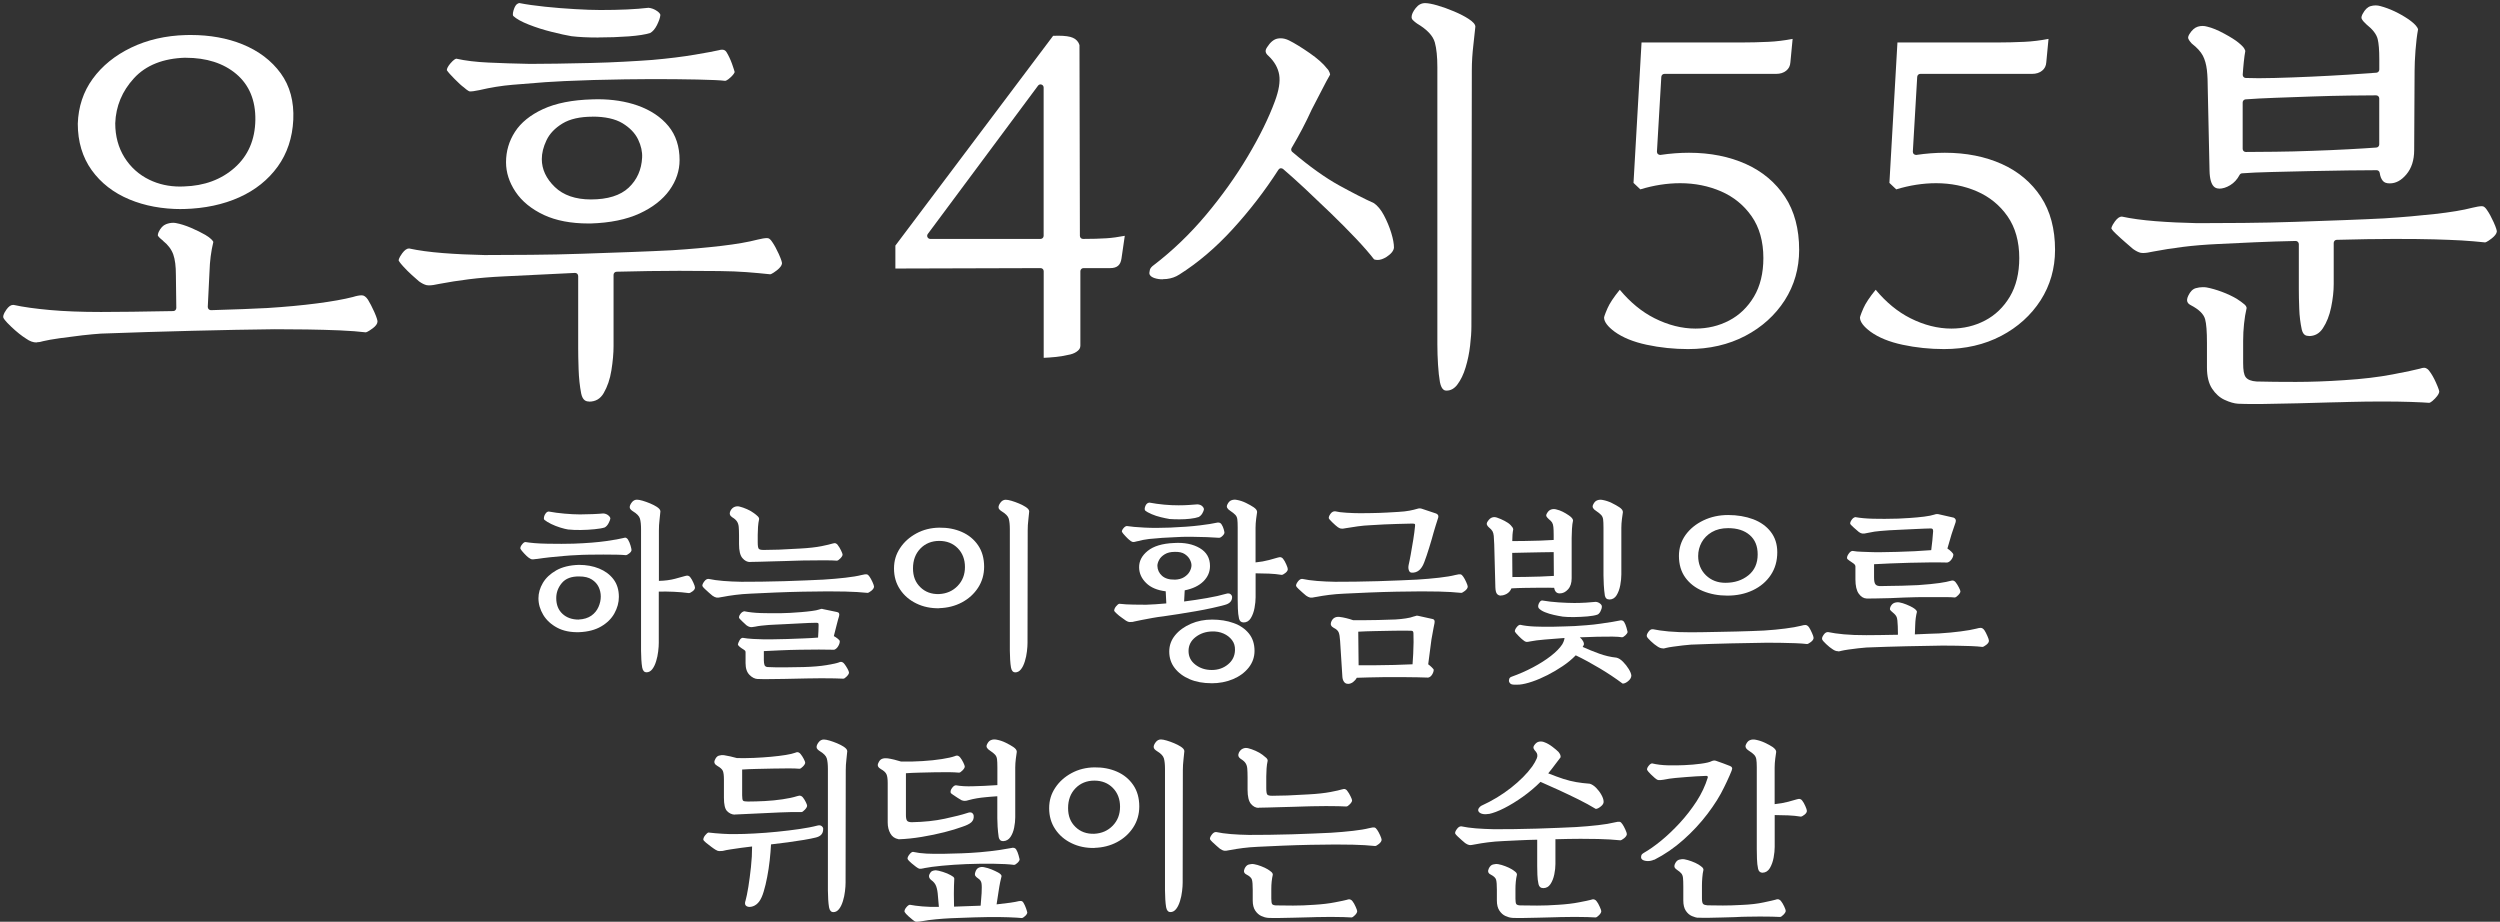 <?xml version="1.0" encoding="UTF-8"?><svg id="_レイヤー_2" xmlns="http://www.w3.org/2000/svg" viewBox="0 0 417.17 153.81"><rect x="0" y="0" width="417.17" height="153.81" fill="#333333" stroke="none"/><g id="design"><path d="m6.11,57.15c-.58,0-1.15-.21-1.74-.63-.77-.48-1.59-1.14-2.46-1.96-1.19-1.12-1.33-1.49-1.35-1.55-.05-.15-.08-.52.51-1.35.37-.52.74-.78,1.11-.78.04,0,.09,0,.14.01,1.54.34,3.56.62,5.98.84,2.42.22,5.29.33,8.55.33,1.32,0,3.06-.01,5.23-.04,2.17-.02,4.44-.06,6.83-.11.29,0,.51-.24.51-.53l-.07-5.48c0-1.48-.14-2.59-.43-3.42-.3-.84-.86-1.6-1.66-2.24l-.1-.11c-.53-.42-.72-.65-.8-.77,0,0-.09-.15.11-.64.32-.67.74-1.12,1.24-1.31.39-.15.78-.23,1.17-.23.16,0,.31.01.46.04.77.14,1.62.41,2.54.8.93.4,1.73.8,2.39,1.18.95.57,1.24.97,1.33,1.17-.38,1.55-.59,3.21-.64,4.94l-.29,5.9c0,.14.05.29.15.39.1.1.23.16.37.16h.01c1.95-.05,3.75-.11,5.41-.18,1.66-.07,3-.13,4.02-.18,3.02-.19,5.8-.45,8.25-.77,2.47-.32,4.49-.68,6.01-1.07.6-.19,1.09-.28,1.48-.28.36,0,.7.24,1.03.73.31.5.67,1.19,1.05,2.03.49,1.1.54,1.49.54,1.61,0,.36-.27.75-.81,1.15-.87.65-1.14.66-1.15.66-1.11-.14-2.6-.25-4.36-.33-1.72-.07-3.55-.12-5.45-.15-1.88-.02-3.67-.04-5.37-.04-4.12.05-8.74.13-13.74.26-4.93.12-10.07.28-15.26.47-.81.05-1.86.15-3.14.29-1.3.15-2.54.31-3.74.48-1.23.18-2.12.33-2.72.48-.46.14-.83.2-1.11.2Zm24.17-22.26c-3.2,0-6.12-.54-8.68-1.61-2.65-1.1-4.77-2.75-6.31-4.9-1.53-2.14-2.31-4.74-2.31-7.73.09-2.83.93-5.36,2.49-7.5,1.57-2.16,3.73-3.91,6.41-5.2,2.69-1.3,5.76-2.01,9.13-2.1.28,0,.55-.01.82-.01,3.18,0,6.07.52,8.6,1.54,2.72,1.1,4.88,2.74,6.42,4.86,1.53,2.11,2.23,4.71,2.09,7.74-.14,3-1.02,5.63-2.6,7.82-1.59,2.2-3.75,3.93-6.4,5.12-2.68,1.21-5.79,1.87-9.25,1.96h-.41Zm.7-25.26c-3.73.1-6.63,1.25-8.62,3.42-1.98,2.15-3.03,4.68-3.13,7.52,0,2.15.52,4.06,1.54,5.7,1.02,1.63,2.42,2.89,4.16,3.73,1.54.75,3.26,1.13,5.12,1.13.23,0,.45,0,.68-.02,3.36-.1,6.2-1.15,8.42-3.12,2.25-1.99,3.41-4.67,3.46-7.97.05-3.26-1.02-5.84-3.18-7.67-2.13-1.8-4.97-2.71-8.44-2.71,0,0,0,0-.01,0Z" fill="#fff"/><path d="m98.3,67c-.48,0-1.07-.15-1.32-1.34-.24-1.23-.38-2.59-.43-4.04-.05-1.48-.07-2.65-.07-3.52v-12.04c0-.14-.06-.28-.16-.38-.1-.09-.23-.14-.36-.14,0,0-11.92.58-11.92.58-2.1.1-4.06.26-5.81.48-1.75.22-3.41.48-4.92.77-.74.17-1.31.25-1.73.25-.15,0-.27-.01-.36-.03-.39-.08-.83-.3-1.3-.64-.26-.22-.67-.58-1.2-1.06-.52-.47-1.01-.96-1.46-1.46-.57-.63-.71-.89-.74-.98h0s-.03-.33.59-1.18c.4-.54.78-.81,1.15-.81,1.57.34,3.47.6,5.65.77,2.16.17,4.49.28,6.93.33h.03c2.34,0,4.91-.01,7.72-.04,2.82-.02,5.71-.08,8.59-.18,2.9-.1,5.65-.19,8.25-.29,2.61-.1,4.83-.19,6.69-.29,3-.19,5.78-.44,8.25-.73,2.48-.29,4.5-.64,6.02-1.04.7-.17,1.23-.26,1.58-.26.08,0,.14,0,.2.02.21.04.47.28.72.68.33.48.69,1.13,1.06,1.95.48,1.06.54,1.45.54,1.57-.03.34-.32.74-.86,1.16-.83.64-1.09.66-1.1.66-1.31-.14-2.64-.26-3.94-.36-1.29-.1-2.83-.16-4.56-.18-1.73-.02-3.96-.04-6.69-.04-1.66,0-3.35.01-5.08.04-1.73.02-3.52.06-5.37.11-.28,0-.51.24-.51.52v11.9c0,1.18-.12,2.54-.36,4.04-.23,1.46-.67,2.74-1.29,3.8-.56.96-1.36,1.42-2.44,1.42Zm-.14-29.71c-2.89,0-5.37-.48-7.38-1.41-2.09-.98-3.69-2.28-4.75-3.87-1.06-1.58-1.59-3.24-1.59-4.93,0-1.84.5-3.55,1.49-5.08.99-1.54,2.56-2.81,4.67-3.79,2.14-.99,4.91-1.54,8.23-1.63.31-.01.61-.02.9-.02,2.44,0,4.67.35,6.65,1.04,2.18.77,3.92,1.93,5.17,3.45,1.23,1.5,1.85,3.41,1.85,5.66,0,1.78-.57,3.47-1.69,5.03-1.13,1.57-2.81,2.88-4.98,3.88-2.19,1.01-4.93,1.57-8.16,1.67h-.41Zm.72-17.82c-2.08,0-3.77.38-5.01,1.13-1.25.76-2.16,1.7-2.68,2.81-.52,1.09-.78,2.15-.78,3.14,0,1.7.73,3.26,2.17,4.65,1.43,1.38,3.46,2.08,6.02,2.08,2.8,0,4.92-.66,6.31-1.97s2.14-3,2.24-5.02c.05-.96-.17-1.98-.67-3.02-.51-1.06-1.39-1.97-2.61-2.71-1.22-.73-2.9-1.1-4.98-1.1Zm-20.37-4.22c-.05,0-.09,0-.13,0-.05,0-.32-.08-.98-.67-.37-.26-.87-.72-1.55-1.41-.62-.62-1.06-1.11-1.29-1.46,0-.26.2-.66.59-1.12.56-.66.88-.78.99-.8,1.52.34,3.33.56,5.38.65,2.07.1,4.4.17,6.91.22h.01c1.23,0,2.72-.01,4.49-.04,1.78-.02,3.65-.06,5.63-.11,1.98-.05,3.89-.12,5.67-.22,1.8-.1,3.34-.19,4.61-.29,2.73-.24,5.13-.54,7.13-.88,1.98-.34,3.32-.58,3.97-.74.22-.07.4-.09.56-.09.32,0,.54.12.72.39.36.58.67,1.25.93,1.97.28.8.4,1.18.44,1.36-.02.1-.12.37-.64.86-.62.59-.9.62-.96.62-.74-.1-2.28-.17-4.66-.22-2.35-.05-4.91-.07-7.6-.07-1.22,0-2.69.01-4.42.04-1.73.03-3.49.06-5.26.11-1.78.05-3.39.11-4.83.18-1.44.07-2.5.13-3.19.18-1.9.15-3.74.29-5.52.44-1.79.15-3.65.45-5.52.89-.86.18-1.29.22-1.49.22Zm21.32-8.99c-1.73,0-3.23-.07-4.47-.22-.83-.14-1.95-.38-3.29-.72-1.33-.33-2.63-.74-3.84-1.22-1.18-.46-2.04-.94-2.58-1.43-.16-.23-.02-.8.14-1.23.27-.73.62-.89.87-.93,1.21.24,2.65.44,4.28.61,1.65.17,3.33.31,4.99.4,1.64.1,3.08.15,4.26.15,3.22,0,5.92-.12,8.02-.37.49.04,1,.23,1.46.56.21.15.55.44.52.68-.04.43-.24.99-.57,1.66-.32.63-.7,1.07-1.13,1.31-.75.24-1.98.44-3.58.56-1.63.12-3.34.18-5.07.18Z" fill="#fff"/><path d="m174.16,45.26c0-.14-.05-.27-.15-.37-.1-.1-.23-.15-.37-.15,0,0-24.23.07-24.23.07v-3.83l26.32-35c.3-.01.58-.02.85-.02,1.13,0,1.96.12,2.46.35.57.26.92.66,1.09,1.21l.07,31.83c0,.29.23.52.52.52,1.51,0,2.84-.04,3.94-.11.92-.06,1.93-.2,3.03-.41l-.55,3.79c-.16,1.11-.74,1.6-1.89,1.6h-4.45c-.29,0-.52.23-.52.52v12.41c0,.34-.13.61-.41.85-.33.29-.74.49-1.24.62-.75.19-1.6.33-2.52.43-.71.07-1.36.12-1.95.14v-14.44Zm-.52-31.18c-.16,0-.32.08-.42.21l-18.4,24.75c-.12.16-.14.37-.05.54.09.18.27.29.46.29h18.4c.29,0,.52-.23.52-.52V14.6c0-.22-.14-.42-.36-.49-.05-.02-.11-.03-.16-.03Z" fill="#fff"/><path d="m241.38,65.18c-.22,0-.82,0-1.1-1.41-.14-.79-.25-1.78-.32-2.92-.07-1.15-.11-2.29-.11-3.4V11.24c0-1.74-.14-3.14-.42-4.15-.31-1.12-1.28-2.15-2.97-3.16-.24-.16-.48-.36-.7-.58-.15-.15-.21-.31-.21-.51,0-.41.23-.92.69-1.5.44-.55.95-.82,1.56-.82.48,0,1.17.13,2.04.38.9.26,1.84.6,2.79,1,.94.4,1.75.81,2.41,1.24.75.48,1.15.93,1.15,1.31-.05.59-.16,1.62-.33,3.04-.17,1.45-.26,2.86-.26,4.19l-.07,42.78c0,.91-.07,1.99-.22,3.23-.14,1.23-.39,2.46-.75,3.63-.34,1.15-.81,2.11-1.38,2.86-.51.67-1.1,1-1.81,1Zm-47.37-18.57c-.49,0-.94-.07-1.34-.2-.73-.24-.84-.6-.87-.72-.01-.07-.02-.29.08-.67.07-.26.29-.53.67-.8,3.09-2.36,6.01-5.16,8.68-8.34,2.66-3.17,5.01-6.46,6.98-9.78,1.98-3.32,3.5-6.42,4.53-9.21.67-1.81.9-3.24.72-4.39-.19-1.16-.79-2.23-1.8-3.18-.55-.47-.6-.89-.22-1.44.52-.82,1.08-1.29,1.69-1.43.19-.04.38-.06.58-.06.45,0,.91.12,1.38.35.95.47,2.11,1.19,3.44,2.11,1.31.91,2.28,1.77,2.88,2.55.24.24.37.46.47.74.08.23.07.32.07.32-.39.67-.86,1.54-1.39,2.59-.53,1.05-1.09,2.13-1.68,3.24-.49,1.08-1.02,2.16-1.57,3.21-.56,1.07-1.16,2.14-1.78,3.19-.13.22-.08.5.11.66,2.88,2.44,5.53,4.33,7.86,5.61,2.32,1.27,4.25,2.26,5.77,2.94.58.4,1.16,1.08,1.65,2,.51.96.93,1.96,1.24,2.97.3.99.45,1.81.45,2.44-.04.52-.46,1.06-1.26,1.57-.52.33-1.01.5-1.47.5-.2,0-.4-.03-.59-.1-.77-1-1.8-2.18-3.05-3.5-1.3-1.37-2.71-2.79-4.18-4.21-1.49-1.44-2.92-2.8-4.31-4.1-1.39-1.29-2.61-2.39-3.63-3.26-.1-.08-.22-.13-.34-.13-.03,0-.05,0-.08,0-.15.02-.28.11-.36.23-2.26,3.52-4.84,6.86-7.65,9.93-2.8,3.07-5.8,5.62-8.91,7.58-.62.4-1.31.64-2.08.73-.24.03-.48.04-.7.04Z" fill="#fff"/><path d="m281.68,58.25c-2.34,0-4.66-.24-6.9-.72-2.2-.47-4-1.2-5.35-2.18-1.15-.85-1.76-1.66-1.76-2.35,0-.05.04-.34.58-1.58.35-.8,1.03-1.83,2.04-3.07,1.74,2.09,3.68,3.69,5.79,4.75,2.28,1.15,4.58,1.73,6.84,1.73,2.02,0,3.91-.45,5.61-1.34,1.71-.89,3.1-2.23,4.15-3.99,1.04-1.75,1.57-3.92,1.57-6.43,0-2.77-.66-5.12-1.96-6.98-1.29-1.85-3.01-3.25-5.11-4.16-2.08-.9-4.37-1.36-6.81-1.36-2.19,0-4.42.35-6.65,1.03l-1.14-1.08,1.34-23.43h16.52c1.57,0,3.13-.04,4.66-.11,1.33-.06,2.68-.23,4.03-.49l-.37,3.9c-.04.6-.26,1.05-.69,1.4-.44.36-1,.54-1.71.54h-18.62c-.28,0-.5.21-.52.49l-.73,12.48c0,.16.05.31.17.41.1.09.22.14.35.14.03,0,.05,0,.08,0,1.62-.24,3.22-.36,4.74-.36,3.56,0,6.76.64,9.53,1.89,2.74,1.24,4.93,3.08,6.5,5.47,1.57,2.38,2.36,5.36,2.36,8.84,0,3.09-.81,5.92-2.4,8.41-1.6,2.49-3.82,4.5-6.59,5.95-2.78,1.46-5.99,2.2-9.54,2.2Z" fill="#fff"/><path d="m324.38,58.25c-2.34,0-4.66-.24-6.9-.72-2.2-.47-4-1.2-5.35-2.18-1.15-.85-1.76-1.66-1.76-2.35,0-.05.04-.34.58-1.58.35-.8,1.03-1.83,2.04-3.07,1.74,2.09,3.68,3.69,5.79,4.75,2.28,1.15,4.58,1.73,6.84,1.73,2.02,0,3.91-.45,5.61-1.34,1.71-.89,3.1-2.23,4.15-3.99,1.04-1.75,1.57-3.92,1.57-6.43,0-2.77-.66-5.12-1.96-6.98-1.29-1.85-3.01-3.25-5.11-4.16-2.08-.9-4.37-1.36-6.81-1.36-2.19,0-4.42.35-6.65,1.03l-1.14-1.08,1.34-23.43h16.52c1.57,0,3.13-.04,4.66-.11,1.33-.06,2.68-.23,4.03-.49l-.37,3.9c-.04.6-.26,1.05-.69,1.4-.44.36-1,.54-1.71.54h-18.62c-.28,0-.5.21-.52.49l-.73,12.48c0,.16.05.31.17.41.1.09.22.14.35.14.03,0,.05,0,.08,0,1.62-.24,3.22-.36,4.74-.36,3.56,0,6.76.64,9.53,1.89,2.74,1.24,4.93,3.08,6.5,5.47,1.57,2.38,2.36,5.36,2.36,8.84,0,3.09-.81,5.92-2.4,8.41-1.6,2.49-3.82,4.5-6.59,5.95-2.78,1.46-5.99,2.2-9.54,2.2Z" fill="#fff"/><path d="m376.07,67.42c-1.03,0-1.9-.02-2.61-.05-.65-.04-1.41-.26-2.25-.65-.81-.37-1.51-1-2.08-1.86-.57-.86-.86-2.05-.86-3.54v-4.09c0-1.91-.1-3.21-.31-3.97-.24-.86-1.02-1.62-2.38-2.33-.49-.26-.88-.63-.43-1.58.33-.7.74-1.11,1.25-1.26.39-.11.79-.17,1.18-.17.2,0,.4.01.6.04.77.14,1.65.39,2.59.74.94.35,1.77.75,2.47,1.16.5.32.94.64,1.28.93.23.2.35.4.37.61-.19.83-.34,1.71-.43,2.63-.1.93-.15,1.88-.15,2.83v3.72c0,1.23.13,1.96.43,2.36.32.42.91.66,1.81.72,1.87.05,4.07.07,6.57.07s5.21-.1,8.03-.29c3.07-.19,5.79-.52,8.09-.96,2.33-.45,3.82-.76,4.56-.96.29-.1.51-.15.69-.15.11,0,.21.02.29.05.25.11.44.26.58.47.39.49.76,1.14,1.13,1.97.51,1.14.54,1.42.54,1.47,0,.17-.09.54-.7,1.17-.67.7-.95.72-.98.72-.6-.05-1.63-.1-3.05-.15-1.41-.05-3.03-.07-4.8-.07s-3.61.02-5.45.07h0c-.38,0-.86.01-1.42.04-.55.02-1.14.04-1.77.04-1.62.05-3.42.1-5.42.15-1.99.05-3.89.08-5.69.11-.6,0-1.15.01-1.67.01Zm9.19-11.36c-.45,0-.94-.13-1.17-1.07-.23-1.07-.38-2.24-.42-3.47-.05-1.26-.07-2.35-.07-3.27v-7.52c0-.14-.06-.27-.16-.37-.1-.1-.23-.15-.36-.15h-.01c-2.32.05-4.62.12-6.84.22-2.22.1-4.27.19-6.17.29-2.1.1-4.06.26-5.8.48-1.76.22-3.42.48-4.92.77-.74.17-1.32.25-1.73.25-.15,0-.27-.01-.37-.03-.39-.08-.82-.3-1.3-.64-.26-.22-.69-.58-1.24-1.07-.56-.48-1.08-.96-1.59-1.44-.64-.6-.76-.85-.79-.91h0s-.03-.33.59-1.18c.4-.54.78-.81,1.15-.81,1.57.34,3.47.6,5.65.77,2.17.17,4.5.28,6.93.33h.03c2.34,0,4.91-.01,7.72-.04,2.83-.02,5.72-.09,8.59-.18,2.9-.1,5.63-.19,8.21-.29,2.58-.1,4.8-.19,6.65-.29,3-.19,5.85-.44,8.46-.73,2.62-.29,4.72-.64,6.24-1.04.7-.17,1.23-.26,1.58-.26.08,0,.14,0,.2.02.21.04.47.28.72.68.33.47.68,1.12,1.06,1.95.48,1.06.54,1.45.54,1.57-.03.34-.32.74-.86,1.16-.83.65-1.09.66-1.1.66-1.3-.14-2.65-.25-3.95-.33-1.29-.07-2.81-.13-4.54-.18-1.76-.05-4.01-.07-6.69-.07-1.41,0-2.94.01-4.57.04-1.63.02-3.3.06-5.01.11-.28,0-.5.24-.5.52v6.86c0,1.18-.14,2.48-.43,3.88-.28,1.36-.74,2.54-1.38,3.5-.58.88-1.35,1.3-2.34,1.3Zm-14.96-24.6c-.38,0-1.54,0-1.6-2.99l-.29-13.36c0-1.41-.05-2.57-.15-3.44-.11-.91-.33-1.71-.67-2.37-.36-.68-.97-1.35-1.86-2.04-.24-.25-.45-.53-.57-.81-.1-.22.05-.54.19-.77.41-.66.88-1.07,1.39-1.23.26-.08.53-.12.79-.12s.53.04.8.12c.81.19,1.75.58,2.82,1.16,1.09.59,1.9,1.1,2.4,1.52.6.49.84.79.94.96.14.23.17.37.18.43-.09.49-.18,1.09-.25,1.81-.07.74-.14,1.45-.18,2.13,0,.14.04.28.13.38.09.1.23.17.37.17.64.02,1.36.04,2.16.04s1.69-.01,2.65-.04c1.92-.05,3.97-.12,6.14-.22,2.17-.1,4.22-.21,6.14-.33,1.92-.12,3.5-.23,4.72-.33.27-.02.48-.25.48-.52v-1.75c0-1.51-.09-2.6-.27-3.34-.2-.81-.82-1.61-1.9-2.47-.37-.33-.63-.64-.77-.92-.11-.22.03-.58.17-.83.38-.71.81-1.13,1.33-1.28.28-.08.56-.12.83-.12s.54.04.81.12c1.56.42,3.13,1.16,4.68,2.2,1.27.9,1.54,1.44,1.59,1.67-.19,1.02-.33,2.2-.43,3.52-.1,1.35-.15,2.5-.15,3.43l-.07,13.21c0,1.67-.44,3.03-1.3,4.05-.85,1.01-1.76,1.5-2.78,1.5-.53,0-.9-.13-1.14-.41-.27-.31-.45-.76-.53-1.34-.04-.26-.26-.45-.51-.45-1.22,0-2.81.01-4.79.04-1.97.02-4.08.06-6.32.11-2.24.05-4.37.1-6.39.15-2.03.05-3.69.12-4.96.22-.18.01-.34.12-.42.28-.39.74-.92,1.31-1.56,1.7-.64.39-1.27.58-1.85.58Zm26.21-15.55c-1.12,0-2.63.01-4.53.04-1.9.03-3.94.07-6.11.15-2.17.07-4.23.15-6.21.22-1.96.07-3.62.16-4.95.26-.27.02-.48.25-.48.52v7.74c0,.29.23.52.52.52,1.32,0,2.96-.01,4.93-.04,1.96-.02,4.03-.07,6.14-.15,2.12-.07,4.13-.16,6.03-.26,1.9-.1,3.48-.2,4.69-.29.27-.02.48-.25.48-.52v-7.67c0-.29-.23-.52-.52-.52Z" fill="#fff"/><path d="m89.53,93.27c-.41.06-.67.09-.8.06-.13-.02-.32-.13-.58-.32-.15-.11-.38-.33-.69-.66-.31-.33-.52-.59-.62-.78-.04-.19.04-.43.26-.7.21-.28.4-.42.58-.42.34.06.84.12,1.49.18.65.05,1.38.09,2.18.1.8.01,1.58.02,2.35.02s1.44-.01,2.02-.03c2.22-.08,4.03-.23,5.42-.43,1.4-.2,2.34-.37,2.83-.5.23-.08.41-.1.53-.03.12.06.22.16.3.29.17.28.31.61.42.99.11.38.16.63.16.74,0,.17-.12.36-.37.56-.25.2-.44.3-.59.3-.34-.04-.85-.07-1.52-.08-.67-.01-1.41-.02-2.22-.02s-1.62,0-2.43.02c-.81.01-1.53.04-2.14.08-.55.02-1.22.06-1.98.13s-1.55.14-2.34.22c-.79.09-1.54.18-2.24.29Zm7.1,12.22c-1.43.04-2.65-.21-3.66-.75-1.01-.54-1.79-1.26-2.32-2.14-.53-.89-.8-1.81-.8-2.77,0-.87.25-1.73.74-2.56.49-.83,1.24-1.53,2.24-2.1,1-.56,2.26-.87,3.78-.91,1.24,0,2.36.2,3.36.61,1,.41,1.8,1,2.4,1.79.6.79.9,1.77.9,2.94,0,.94-.25,1.85-.74,2.74s-1.23,1.62-2.21,2.19c-.98.58-2.21.9-3.68.96Zm-1.76-17.12c-.4-.06-.87-.18-1.39-.34-.52-.16-1.02-.36-1.5-.59-.48-.23-.86-.47-1.14-.7-.09-.11-.11-.27-.06-.48.04-.21.14-.42.29-.61.15-.19.32-.29.51-.29.81.15,1.68.27,2.62.35.94.08,1.8.13,2.59.13.68,0,1.4-.02,2.14-.05s1.32-.07,1.73-.11c.34.02.62.13.85.32s.34.37.34.54c-.02.17-.12.42-.29.75-.17.33-.38.57-.64.72-.38.13-.95.23-1.7.3-.75.08-1.52.12-2.32.13-.8.01-1.48-.02-2.03-.08Zm1.7,15.01c.85-.04,1.55-.26,2.1-.64.54-.38.94-.87,1.2-1.46.26-.59.38-1.17.38-1.74s-.12-1.08-.35-1.58c-.24-.5-.61-.92-1.14-1.26-.52-.34-1.22-.51-2.1-.51-1.3-.02-2.27.34-2.9,1.09-.63.75-.94,1.59-.94,2.53,0,1.11.35,1.98,1.04,2.62s1.59.96,2.71.96Zm11.29,8.8c-.36,0-.6-.27-.7-.8-.06-.36-.11-.8-.14-1.31-.03-.51-.05-1.01-.05-1.5v-20.26c0-.75-.06-1.33-.18-1.76-.12-.43-.52-.84-1.2-1.25-.13-.08-.25-.18-.35-.29-.11-.11-.16-.23-.16-.38,0-.23.12-.5.35-.8.23-.3.52-.45.86-.45.23,0,.55.06.96.18.4.12.82.27,1.25.45.43.18.79.37,1.09.56.4.26.61.51.61.77-.02.28-.07.73-.14,1.36-.08.63-.11,1.23-.11,1.81v8.42c1-.02,1.9-.14,2.69-.35.79-.21,1.33-.36,1.63-.45.23-.08.43-.1.58-.05.15.05.27.14.35.27.17.21.34.51.51.9.17.38.26.65.26.8,0,.21-.13.42-.4.62-.27.2-.47.3-.62.3-.79-.11-1.63-.18-2.51-.22-.89-.04-1.72-.05-2.51-.03v8.54c0,.41-.03.89-.1,1.44-.06.56-.18,1.1-.34,1.63-.16.53-.37.98-.64,1.33-.27.35-.59.53-.98.53Z" fill="#fff"/><path d="m120.54,99.61c-.47.11-.8.14-1.01.1-.2-.04-.42-.15-.66-.32-.13-.11-.31-.27-.56-.48-.25-.21-.48-.43-.7-.64-.22-.21-.36-.37-.4-.48-.04-.17.05-.42.29-.74.23-.32.48-.47.74-.45.68.15,1.5.26,2.45.34.95.08,1.96.12,3.02.14,1.02,0,2.15,0,3.39-.02,1.24-.01,2.49-.04,3.76-.08,1.27-.04,2.47-.08,3.6-.13,1.13-.04,2.1-.08,2.91-.13,1.32-.08,2.55-.19,3.7-.32s2.04-.28,2.7-.45c.43-.11.72-.14.88-.11.16.03.31.17.46.4.15.21.31.51.48.88.17.37.26.64.26.78-.02.24-.18.46-.46.69-.29.22-.5.34-.62.34-.6-.06-1.18-.11-1.74-.14-.57-.03-1.23-.06-1.98-.08-.76-.02-1.73-.03-2.93-.03s-2.59.02-4.13.05c-1.54.03-3.07.08-4.61.14-1.54.06-2.92.13-4.16.19-.92.04-1.76.11-2.53.21-.77.1-1.48.21-2.14.34Zm4.64-5.82c-.49,0-.92-.22-1.3-.67s-.56-1.23-.56-2.34v-1.38c0-.62-.02-1.11-.05-1.47-.03-.36-.13-.67-.29-.91-.16-.25-.43-.49-.82-.72-.38-.26-.48-.6-.29-1.02.17-.34.4-.57.69-.69.29-.12.58-.13.88-.05.36.09.77.23,1.22.43.45.2.83.42,1.15.66.24.17.44.34.62.51s.26.34.24.51c-.09.36-.14.78-.18,1.26-.03.48-.05.92-.05,1.33v1.25c0,.6.06.96.18,1.09s.39.19.82.19c.81,0,1.65-.02,2.53-.05.87-.03,2.04-.09,3.49-.18,1.52-.08,2.72-.22,3.62-.4.9-.18,1.5-.33,1.82-.43.24-.08.43-.1.58-.03.15.06.27.17.35.32.17.21.34.5.51.85.17.35.26.58.26.69,0,.17-.12.38-.37.64-.25.26-.44.38-.59.38-.41-.04-1.14-.06-2.21-.06s-2.2.01-3.39.03c-.19,0-.56.01-1.1.03s-1.18.04-1.92.06c-.74.02-1.48.04-2.24.06-.76.02-1.46.04-2.1.06-.64.02-1.14.03-1.5.03Zm1.28,19.52c-.49-.02-.96-.25-1.39-.69-.44-.44-.66-1.09-.66-1.97v-1.79c0-.11-.02-.19-.05-.24-.03-.05-.11-.12-.24-.21-.28-.17-.51-.33-.69-.48s-.28-.28-.3-.38c.02-.17.11-.39.26-.67.15-.28.33-.43.54-.45.49.09,1.07.15,1.74.19.67.04,1.21.06,1.62.06h1.7c.73,0,1.53-.02,2.42-.05s1.78-.06,2.67-.1c.9-.03,1.71-.08,2.43-.14.02-.34.04-.69.06-1.06.02-.36.03-.71.03-1.06,0-.17-.03-.27-.1-.3s-.16-.05-.29-.05c-.23,0-.64.01-1.23.03-.59.02-1.25.05-2,.1s-1.47.08-2.16.11c-.69.03-1.25.06-1.68.08-.21,0-.51.02-.9.05-.38.03-.77.07-1.17.11-.4.04-.73.1-1.01.16-.43.09-.74.11-.93.06-.19-.04-.38-.14-.58-.29-.19-.17-.43-.39-.72-.67-.29-.28-.45-.46-.5-.54-.04-.19.03-.42.22-.67.19-.26.4-.4.64-.45.83.17,1.77.27,2.8.3s2.16.04,3.38.02c.38,0,.87-.02,1.47-.05s1.22-.07,1.87-.13c.65-.05,1.24-.12,1.78-.19s.93-.15,1.18-.24c.17-.06.29-.1.37-.11s.19,0,.34.05l2.3.48c.34.06.45.31.32.74-.09.26-.21.72-.38,1.38-.17.66-.33,1.29-.48,1.89.23.13.46.28.67.45.21.17.32.31.32.42,0,.26-.09.53-.27.83-.18.3-.4.49-.66.58-.68-.02-1.53-.03-2.54-.03s-2.08.01-3.2.03c-1.12.02-2.21.05-3.26.1-1.05.04-1.97.09-2.74.13v1.5c0,.34.04.61.11.82.07.2.24.31.5.34.81.04,1.77.06,2.88.05,1.11-.01,2.15-.03,3.14-.05,1.51-.04,2.79-.15,3.82-.32,1.03-.17,1.72-.32,2.06-.45.23-.11.43-.12.58-.05s.27.18.35.3c.17.21.34.47.51.78.17.31.26.53.26.66,0,.17-.12.38-.37.64s-.44.38-.59.38c-.3-.02-.78-.04-1.44-.05-.66-.01-1.4-.02-2.21-.02s-1.62.01-2.43.03c-.26,0-.73.01-1.42.03-.69.02-1.48.04-2.37.05s-1.73.02-2.53.03c-.8.01-1.42,0-1.87-.02Z" fill="#fff"/><path d="m156.73,101.5c-1.41.02-2.68-.24-3.82-.8-1.14-.55-2.05-1.33-2.72-2.34-.67-1-1.01-2.17-1.01-3.49s.34-2.39,1.01-3.41,1.58-1.83,2.72-2.45,2.42-.94,3.82-.96c1.39-.02,2.65.22,3.78.72,1.13.5,2.03,1.24,2.7,2.22.67.98,1.01,2.18,1.01,3.58,0,1.3-.34,2.47-1.01,3.5s-1.57,1.85-2.7,2.45c-1.13.6-2.39.92-3.78.96Zm-.03-2.37c1.26-.06,2.29-.52,3.1-1.36s1.22-1.89,1.22-3.15-.4-2.33-1.2-3.14-1.83-1.22-3.09-1.22-2.33.43-3.15,1.28c-.82.85-1.23,1.95-1.23,3.3s.41,2.35,1.23,3.15c.82.8,1.86,1.18,3.12,1.14Zm12.7,13.06c-.36,0-.6-.27-.7-.8-.06-.36-.11-.8-.14-1.31-.03-.51-.05-1.01-.05-1.5v-20.26c0-.75-.06-1.33-.18-1.76-.12-.43-.52-.84-1.2-1.25-.13-.08-.25-.18-.35-.29-.11-.11-.16-.23-.16-.38,0-.23.12-.5.35-.8.23-.3.52-.45.86-.45.24,0,.55.06.96.18s.82.27,1.25.45c.43.18.79.37,1.09.56.41.26.61.51.61.77-.02.28-.07.73-.14,1.36-.08.63-.11,1.23-.11,1.81l-.03,18.75c0,.41-.03.89-.1,1.44-.06.56-.18,1.1-.34,1.63-.16.53-.37.98-.64,1.33-.27.35-.59.53-.98.53Z" fill="#fff"/><path d="m189.09,103.77c-.21.02-.41.03-.58.03s-.37-.07-.61-.22c-.15-.11-.38-.27-.7-.5-.32-.22-.61-.45-.86-.69-.26-.23-.4-.39-.42-.48,0-.23.11-.48.32-.74.21-.26.39-.39.54-.42.75.09,1.55.13,2.4.14.85.01,1.55.02,2.08.02.49-.02,1.02-.05,1.6-.08s1.16-.08,1.76-.14l-.1-2.02c-1.41-.17-2.5-.63-3.26-1.38-.77-.75-1.16-1.61-1.18-2.59-.02-1.07.46-1.99,1.44-2.78.98-.79,2.44-1.23,4.38-1.31,1.73-.11,3.16.18,4.3.85,1.14.67,1.71,1.67,1.71,2.99,0,.98-.37,1.83-1.1,2.56-.74.73-1.78,1.23-3.12,1.5l-.1,1.86c1.32-.17,2.6-.36,3.84-.58,1.24-.21,2.28-.45,3.14-.7.34-.11.6-.08.77.06.17.15.26.31.26.48,0,.66-.41,1.1-1.22,1.31-.53.15-1.23.32-2.08.51s-1.77.37-2.75.54c-.98.17-1.95.33-2.9.48-.95.15-1.8.28-2.54.38-.58.06-1.18.16-1.82.27s-1.24.23-1.81.34c-.56.11-1.03.2-1.39.29Zm.74-13.47c-.41.13-.69.17-.85.13-.16-.04-.36-.17-.59-.38-.15-.13-.36-.33-.62-.61-.27-.28-.45-.51-.56-.7-.02-.17.07-.37.27-.61.2-.23.39-.35.56-.35.66.11,1.64.19,2.93.26s2.72.06,4.3,0c2-.08,3.65-.21,4.94-.37s2.2-.3,2.74-.43c.4-.11.69-.03.86.22.17.26.3.53.38.82.08.29.13.49.13.59,0,.17-.12.36-.35.58s-.43.31-.58.29c-.53-.04-1.21-.08-2.03-.11-.82-.03-1.71-.05-2.66-.06-.95-.01-1.88.02-2.8.08-.56.02-1.2.05-1.94.1s-1.47.11-2.21.19c-.74.09-1.38.21-1.94.38Zm5.25-3.71c-.38-.06-.84-.16-1.38-.29s-1.04-.29-1.52-.5c-.48-.2-.85-.41-1.1-.62-.11-.19-.08-.45.06-.78.15-.33.37-.51.67-.53.79.15,1.61.26,2.45.34.84.08,1.65.11,2.42.11.68,0,1.28-.02,1.79-.06.51-.04.96-.07,1.34-.1.34.02.61.12.8.3.19.18.29.36.29.53-.02.17-.11.39-.26.66-.15.27-.35.47-.61.62-.36.13-.83.22-1.41.29s-1.18.1-1.81.1-1.21-.02-1.74-.06Zm.93,10.14c.64-.02,1.17-.16,1.58-.42s.73-.57.93-.94c.2-.37.3-.72.3-1.04,0-.28-.08-.59-.26-.94-.17-.35-.46-.66-.86-.93-.41-.27-.96-.39-1.66-.37-.68,0-1.24.13-1.68.4-.44.27-.75.58-.94.94s-.29.69-.29.99c.02.66.28,1.22.77,1.66s1.2.66,2.11.64Zm6.14,17.28c-1.37,0-2.58-.22-3.63-.67-1.06-.45-1.89-1.07-2.5-1.86-.61-.79-.91-1.71-.91-2.75s.33-1.94.99-2.74c.66-.8,1.54-1.43,2.62-1.9s2.27-.7,3.55-.7,2.52.19,3.58.58c1.07.38,1.91.96,2.54,1.73.63.77.95,1.74.95,2.91,0,1.04-.33,1.98-.98,2.8s-1.52,1.46-2.61,1.92c-1.09.46-2.29.69-3.62.69Zm.06-2.21c1.04,0,1.95-.31,2.7-.93.76-.62,1.15-1.42,1.17-2.4.02-.64-.14-1.19-.5-1.66s-.82-.83-1.41-1.09c-.59-.26-1.22-.37-1.9-.35-1.07.02-1.99.34-2.77.94-.78.61-1.17,1.38-1.17,2.32s.38,1.7,1.15,2.29,1.67.88,2.72.88Zm5.28-7.94c-.38,0-.63-.21-.74-.64-.11-.49-.17-1.04-.19-1.65-.02-.61-.03-1.11-.03-1.52v-12.03c0-.6-.02-1.05-.06-1.36-.04-.31-.15-.56-.34-.75-.18-.19-.47-.43-.88-.7-.21-.13-.37-.28-.46-.45-.1-.17-.09-.36.02-.58.17-.36.39-.6.67-.7.28-.11.59-.13.93-.06.49.09.99.25,1.5.5.51.25.94.49,1.28.72.38.26.58.52.58.8-.04.28-.1.66-.16,1.15-.06.49-.1.98-.1,1.47v5.79c.83-.08,1.58-.22,2.26-.4.67-.18,1.15-.31,1.42-.4.23-.08.43-.1.58-.05.15.05.27.14.35.27.17.21.34.51.51.9.17.38.26.65.26.8,0,.21-.13.43-.4.64-.27.21-.47.32-.62.32-.66-.11-1.37-.18-2.13-.21-.76-.03-1.5-.05-2.22-.05v4c0,.53-.06,1.13-.18,1.78-.12.65-.33,1.22-.62,1.7-.3.48-.7.72-1.22.72Z" fill="#fff"/><path d="m219.61,99.61c-.47.11-.81.14-1.01.1-.2-.04-.42-.15-.66-.32-.13-.11-.32-.27-.56-.48-.25-.21-.48-.43-.7-.64-.22-.21-.36-.37-.4-.48-.04-.17.05-.42.29-.74s.48-.47.74-.45c.68.15,1.5.26,2.45.34.95.08,1.96.12,3.02.14,1.02,0,2.15,0,3.39-.02s2.49-.04,3.76-.08c1.27-.04,2.47-.08,3.6-.13,1.13-.04,2.1-.08,2.91-.13,1.32-.08,2.55-.19,3.7-.32,1.14-.13,2.04-.28,2.7-.45.43-.11.72-.14.88-.11.16.03.31.17.46.4.15.21.31.51.48.88.17.37.26.64.26.78-.02.24-.18.46-.46.69-.29.22-.5.34-.62.34-.6-.06-1.18-.11-1.74-.14-.57-.03-1.23-.06-1.98-.08-.76-.02-1.73-.03-2.93-.03s-2.59.02-4.13.05c-1.54.03-3.07.08-4.61.14-1.54.06-2.92.13-4.16.19-.92.04-1.76.11-2.53.21-.77.1-1.48.21-2.14.34Zm15.94-4.06c-.21,0-.37-.13-.46-.4-.1-.27-.1-.58-.02-.94.09-.36.2-.93.34-1.7s.28-1.59.42-2.46c.14-.87.24-1.64.3-2.3.02-.17,0-.28-.06-.32-.06-.04-.21-.06-.45-.06-.9.02-1.71.04-2.45.06-.74.02-1.47.05-2.19.08-.73.03-1.55.08-2.46.14-.56.02-1.21.08-1.95.18-.75.1-1.4.2-1.95.3-.41.09-.69.11-.85.08-.16-.03-.34-.11-.53-.24-.26-.19-.56-.46-.91-.8-.35-.34-.55-.56-.59-.67-.04-.19.05-.44.27-.75.22-.31.49-.45.79-.43.43.11,1.05.19,1.87.24s1.59.08,2.32.08,1.3,0,1.78-.02c.48-.01.92-.02,1.33-.03.41-.01.86-.03,1.36-.06.5-.03,1.14-.07,1.9-.11.73-.04,1.34-.11,1.86-.21.51-.1.93-.2,1.25-.3.19-.06.35-.09.48-.08s.28.05.45.11l2.21.74c.15.04.27.13.35.27s.08.35-.03.62c-.11.32-.23.72-.38,1.2s-.26.84-.32,1.07c-.21.79-.46,1.64-.74,2.54-.28.91-.55,1.72-.83,2.45-.45,1.2-1.14,1.77-2.08,1.73Zm-10.62,18.56c-.28,0-.5-.11-.66-.34-.16-.22-.25-.51-.27-.85l-.38-5.98c-.04-.66-.12-1.14-.24-1.42-.12-.29-.39-.54-.82-.75-.43-.23-.58-.54-.45-.93.23-.66.69-.96,1.38-.9.36.04.75.11,1.15.21.4.1.79.21,1.15.34h1.98c.75,0,1.49-.01,2.22-.03.74-.02,1.37-.04,1.9-.06.53-.02.86-.03.99-.03.62-.04,1.19-.1,1.71-.18.52-.07.99-.19,1.39-.34h.03c.17-.06.29-.1.37-.11s.21,0,.4.05l2.3.51c.28.06.37.3.29.7-.04.19-.1.46-.16.8s-.13.69-.19,1.04c-.06.35-.12.65-.16.88l-.54,4.13c.21.15.42.33.62.53.2.2.3.33.3.37,0,.26-.09.53-.27.82-.18.29-.4.45-.66.5-.43-.02-1.02-.04-1.78-.05-.76-.01-1.61-.02-2.54-.03-.94-.01-1.89-.01-2.85,0-.96.01-1.86.03-2.69.05-.83.02-1.51.04-2.05.06-.15.28-.36.52-.62.72-.27.2-.56.3-.88.3Zm1.79-3.1h2.75c1.02,0,2.08-.02,3.17-.05,1.09-.03,2.11-.07,3.07-.11.04-.49.08-1.07.11-1.73.03-.66.05-1.31.06-1.95,0-.64,0-1.13-.02-1.47,0-.19-.04-.31-.11-.37-.08-.05-.18-.08-.3-.08-.88-.02-1.84-.02-2.9,0-1.06.02-2.1.04-3.12.06s-1.95.05-2.78.1l.06,5.6Z" fill="#fff"/><path d="m250.46,99.39c-.28,0-.5-.1-.66-.29-.16-.19-.25-.55-.27-1.09l-.19-7.17c-.02-.64-.05-1.11-.08-1.42-.03-.31-.1-.56-.21-.77-.11-.2-.31-.42-.61-.66-.15-.13-.26-.27-.32-.43-.06-.16-.02-.35.13-.56.23-.36.49-.58.77-.66.28-.08.55-.06.83.05.38.13.79.3,1.22.53.43.22.76.45.99.69.13.13.23.26.32.38.08.13.13.25.13.35-.11.53-.16,1.18-.16,1.95.55,0,1.26,0,2.11-.02.85-.01,1.71-.03,2.58-.06s1.61-.07,2.22-.11v-.8c0-.6-.02-1.05-.05-1.36-.03-.31-.1-.55-.21-.74-.11-.18-.29-.37-.54-.56-.19-.17-.33-.33-.4-.46-.08-.14-.05-.31.08-.53.19-.34.43-.55.72-.64s.57-.08.85,0c.36.08.71.21,1.05.38s.68.37,1.03.61c.47.32.7.61.7.86-.09.34-.14.81-.18,1.41-.03.6-.05,1.1-.05,1.5v6.72c0,.79-.2,1.41-.61,1.86s-.86.67-1.38.67-.82-.31-.93-.93c-.6-.02-1.33-.03-2.21-.02-.88.01-1.75.02-2.62.03-.88.01-1.64.04-2.3.08-.17.41-.43.7-.77.9-.34.19-.67.29-.99.29Zm3.1,14.85h-.13c-.26.02-.57.02-.93,0-.36-.02-.6-.2-.7-.54-.02-.13,0-.27.05-.43.05-.16.18-.27.37-.34,1.26-.45,2.45-.97,3.58-1.57,1.13-.6,2.13-1.23,2.99-1.9.86-.67,1.5-1.32,1.9-1.94.08-.15.17-.31.24-.5.07-.18.12-.37.14-.56-1.2.09-2.3.17-3.31.26-1.01.09-1.78.18-2.29.29-.41.09-.67.12-.8.1s-.31-.13-.54-.32c-.15-.11-.38-.32-.7-.64s-.53-.57-.64-.74c-.04-.19.05-.43.27-.72.22-.29.43-.43.62-.43.66.15,1.47.25,2.43.29.96.04,1.99.05,3.1.03.72-.02,1.36-.04,1.9-.05.54-.01,1.1-.03,1.66-.06.56-.03,1.22-.08,1.97-.14.81-.06,1.6-.15,2.35-.26s1.42-.21,1.98-.3.94-.17,1.14-.21c.36-.11.63-.03.8.22.17.28.3.6.4.96.1.36.15.6.18.7,0,.15-.12.34-.35.56-.23.22-.43.34-.58.34-.34-.06-.87-.1-1.58-.11-.72-.01-1.55,0-2.5.02-.95.02-1.94.05-2.96.1.23.19.42.41.54.64.13.23.17.44.13.61l-.19.35c.9.41,1.81.78,2.75,1.12.94.34,1.9.57,2.88.67.36.08.73.31,1.1.69.37.37.69.78.96,1.22.27.44.41.81.43,1.1-.02.34-.21.65-.56.93s-.66.41-.91.38c-1.17-.88-2.44-1.72-3.79-2.53-1.36-.81-2.69-1.54-4.02-2.18-.62.64-1.34,1.24-2.16,1.79-.82.55-1.67,1.06-2.54,1.5-.88.45-1.72.81-2.54,1.09-.82.28-1.54.45-2.16.51Zm-1.18-17.95c.58,0,1.28,0,2.11-.02s1.68-.03,2.54-.06c.86-.03,1.62-.07,2.26-.11l-.03-3.97c-.55,0-1.25.01-2.1.03-.84.02-1.7.04-2.56.05-.86.01-1.62.03-2.26.05l.03,4.03Zm8.32,6.59c-.41-.06-.88-.15-1.41-.27-.53-.12-1.04-.27-1.5-.46-.47-.19-.81-.42-1.03-.67-.08-.11-.11-.26-.08-.45.03-.19.11-.38.24-.56.13-.18.27-.27.42-.27.88.15,1.8.26,2.77.32.97.06,1.84.1,2.61.1.62,0,1.26-.02,1.94-.06.67-.04,1.21-.08,1.62-.13.26.02.49.11.7.27.21.16.32.33.32.5,0,.26-.08.53-.24.83-.16.3-.34.48-.53.54-.36.13-.91.22-1.63.29-.73.06-1.47.1-2.24.11-.77.01-1.42-.02-1.95-.08Zm7.84-2.85c-.41,0-.65-.21-.74-.64-.09-.55-.14-1.16-.18-1.81-.03-.65-.05-1.17-.05-1.55v-8c0-.6-.02-1.05-.06-1.36-.04-.31-.16-.56-.34-.75-.18-.19-.47-.43-.88-.7-.21-.13-.37-.28-.46-.45-.1-.17-.09-.36.02-.58.17-.36.39-.6.67-.7.28-.11.59-.13.93-.06.49.09.99.25,1.5.5.51.25.94.49,1.28.72.38.26.58.52.58.8-.04.28-.1.66-.16,1.15s-.1.98-.1,1.47v7.78c0,.53-.06,1.13-.18,1.79-.12.66-.33,1.23-.62,1.7-.3.47-.7.7-1.21.7Z" fill="#fff"/><path d="m277.47,108.19c-.3,0-.6-.11-.9-.32-.34-.21-.71-.51-1.1-.88-.4-.37-.61-.63-.66-.78-.06-.19.02-.45.26-.78.23-.33.49-.47.77-.43.68.15,1.55.27,2.61.37,1.06.1,2.3.14,3.73.14.51,0,1.18,0,2-.02s1.72-.03,2.69-.05c.97-.02,1.93-.04,2.88-.06.95-.02,1.83-.05,2.64-.08.81-.03,1.46-.06,1.95-.08,1.32-.08,2.52-.2,3.6-.34,1.08-.14,1.95-.29,2.61-.46.28-.08.51-.13.7-.13.23,0,.45.14.64.42.15.24.31.54.48.93.17.38.26.65.26.8,0,.23-.15.46-.45.69-.3.22-.51.34-.64.34-.51-.06-1.15-.11-1.92-.14-.77-.03-1.56-.05-2.38-.06-.82-.01-1.61-.02-2.35-.02-1.83.02-3.84.06-6.02.11-2.18.05-4.41.12-6.69.21-.34.02-.79.06-1.36.13-.57.06-1.11.13-1.63.21-.52.07-.91.14-1.17.21-.21.06-.39.1-.54.1Zm10.78-8.8c-1.51,0-2.88-.26-4.11-.77-1.23-.51-2.2-1.26-2.91-2.24-.71-.98-1.07-2.19-1.07-3.62,0-1.3.37-2.46,1.1-3.49.74-1.02,1.73-1.83,2.98-2.43s2.63-.9,4.14-.9,2.92.24,4.16.7c1.24.47,2.22,1.17,2.94,2.1.72.93,1.09,2.06,1.09,3.41,0,1.45-.36,2.72-1.09,3.81-.73,1.09-1.72,1.93-2.98,2.53-1.26.6-2.68.9-4.26.9Zm-.32-2.14c1.52,0,2.79-.42,3.82-1.25s1.55-1.99,1.55-3.49c0-1.39-.44-2.46-1.33-3.23-.89-.77-2.09-1.15-3.6-1.15-1.07,0-1.97.22-2.72.66-.75.44-1.31,1.01-1.7,1.71-.38.7-.58,1.46-.58,2.27,0,1.3.43,2.37,1.29,3.22.87.84,1.95,1.26,3.25,1.26Z" fill="#fff"/><path d="m306.72,108.67c-.3,0-.6-.11-.9-.32-.34-.21-.71-.51-1.1-.88-.4-.37-.61-.63-.66-.78-.06-.19.02-.45.26-.78.23-.33.49-.47.77-.43.68.15,1.55.27,2.61.37,1.06.1,2.3.14,3.73.14.58,0,1.34,0,2.29-.02.95-.01,1.95-.03,2.99-.05l-.03-1.41c-.02-.79-.09-1.31-.19-1.55-.11-.25-.32-.5-.64-.75-.02-.02-.04-.04-.06-.06-.19-.15-.32-.28-.38-.38s-.05-.27.03-.48c.17-.36.39-.59.67-.69s.55-.12.83-.08c.36.06.75.18,1.17.35s.77.34,1.07.51c.43.26.66.49.7.7-.17.68-.27,1.41-.29,2.18l-.06,1.6c.83-.04,1.61-.07,2.32-.1.71-.02,1.3-.04,1.74-.06,1.32-.08,2.52-.2,3.6-.34,1.08-.14,1.95-.29,2.61-.46.28-.08.51-.13.71-.13.23,0,.45.14.64.42.15.23.31.54.48.93.17.38.26.65.26.8,0,.24-.15.46-.45.69s-.51.34-.64.34c-.51-.06-1.15-.11-1.92-.14-.77-.03-1.56-.05-2.38-.06s-1.61-.02-2.35-.02c-1.83.02-3.84.06-6.02.11-2.18.05-4.41.12-6.69.21-.34.02-.79.06-1.36.13s-1.11.13-1.63.21c-.52.08-.91.14-1.17.21-.21.06-.39.1-.54.1Zm4.74-8.8c-.49-.02-.92-.29-1.29-.8-.37-.51-.56-1.31-.56-2.4v-2.18c-.02-.19-.15-.36-.38-.51-.24-.17-.46-.33-.67-.46-.21-.14-.33-.26-.35-.37-.02-.21.07-.47.29-.77.21-.3.43-.45.64-.45.47.08.97.13,1.5.14s1,.03,1.41.05c.45.02,1.07.03,1.86.02.79-.01,1.67-.03,2.64-.05.97-.02,1.95-.06,2.94-.11.99-.05,1.92-.11,2.77-.18.06-.45.13-.99.19-1.62.06-.63.11-1.15.13-1.55,0-.19-.04-.31-.11-.37s-.18-.08-.3-.08c-.19,0-.54.01-1.06.03-.51.02-1.11.05-1.79.08-.68.03-1.39.06-2.11.1-.73.03-1.39.06-2,.1s-1.08.07-1.42.11c-.32.02-.65.06-.99.11-.34.05-.71.12-1.12.21-.43.11-.74.14-.93.11s-.38-.12-.58-.27c-.21-.17-.49-.41-.83-.72-.34-.31-.53-.51-.58-.59-.06-.15,0-.37.19-.66.19-.29.4-.45.64-.5.83.15,1.82.24,2.98.27,1.15.03,2.55.03,4.19-.02.51-.02,1.17-.06,1.97-.11.8-.05,1.58-.13,2.34-.22.76-.1,1.33-.21,1.71-.34.28-.11.56-.12.86-.03l2.37.54c.32.15.43.41.32.77-.08.28-.19.59-.32.94-.13.35-.25.7-.35,1.04l-.7,2.4c.23.15.46.33.67.54s.32.37.32.48c0,.26-.11.53-.32.82-.21.29-.45.45-.7.5-.85-.02-1.82-.03-2.91-.02-1.09.01-2.2.03-3.34.06-1.14.03-2.23.07-3.26.11-1.03.04-1.94.09-2.7.13v2.21c0,.6.08.99.26,1.18.17.19.47.28.9.26.53-.02,1.07-.03,1.6-.03s1.16-.01,1.89-.03c.73-.02,1.62-.05,2.69-.1,1.51-.11,2.71-.22,3.58-.35.87-.13,1.47-.25,1.79-.35.23-.08.43-.1.58-.03.15.06.27.16.35.29.17.21.34.49.51.82.17.33.26.55.26.66,0,.17-.12.38-.37.64-.25.26-.44.38-.59.38-.32-.04-.86-.06-1.62-.06h-3.98c-.19,0-.54,0-1.06.02-.51.01-1.1.03-1.76.05-.75.04-1.53.08-2.35.1-.82.02-1.58.04-2.27.05-.69.01-1.23.02-1.62.02Z" fill="#fff"/><path d="m124.38,150.4c.17-.62.34-1.43.5-2.43.16-1,.3-2.1.43-3.28.13-1.18.19-2.33.19-3.44-.55.06-1.15.14-1.78.22-.63.09-1.22.17-1.78.26-.55.08-1,.17-1.34.26-.21.02-.41.03-.58.03s-.37-.07-.61-.22c-.15-.08-.38-.25-.7-.48-.32-.23-.62-.47-.9-.7-.28-.23-.43-.41-.45-.51,0-.23.11-.48.32-.74s.39-.41.54-.45c.75.09,1.55.16,2.4.21.85.05,1.55.07,2.08.05.92,0,1.98-.03,3.2-.1,1.22-.06,2.47-.16,3.78-.29s2.54-.28,3.71-.45c1.17-.17,2.18-.36,3.01-.58.32-.08.56-.05.74.11s.25.33.22.5c0,.73-.4,1.18-1.21,1.38-.51.13-1.18.26-2,.4-.82.14-1.71.27-2.66.4s-1.89.25-2.83.35c-.04.83-.12,1.72-.22,2.67s-.25,1.87-.42,2.77c-.17.9-.36,1.7-.58,2.42-.21.72-.46,1.26-.74,1.65-.3.41-.65.68-1.06.82-.41.14-.75.14-1.02,0-.28-.14-.36-.41-.26-.82Zm-1.82-14.46c-.49-.04-.91-.25-1.25-.61-.34-.36-.51-1.1-.51-2.21v-3.04c0-.68-.06-1.16-.18-1.44-.12-.28-.42-.55-.91-.83-.45-.26-.6-.56-.45-.93.17-.43.39-.69.67-.78s.58-.12.9-.08c.68.11,1.4.27,2.14.48.9.02,1.84.01,2.83-.03.99-.04,1.95-.11,2.86-.19.92-.08,1.73-.19,2.45-.3.71-.12,1.24-.24,1.58-.37.23-.11.43-.12.58-.05s.27.18.35.3c.17.21.34.47.5.78.16.31.24.52.24.62,0,.17-.12.38-.37.64-.25.26-.44.38-.59.38-.43-.04-1.04-.06-1.82-.06s-1.65.01-2.59.03c-.94.02-1.86.04-2.77.06-.91.02-1.7.05-2.38.1v4.32c0,.49.05.78.16.88.11.1.37.14.8.14.88,0,1.81-.03,2.82-.08s1.98-.15,2.94-.29c.96-.14,1.78-.31,2.46-.53.23-.08.43-.1.59-.05s.28.14.37.27c.17.21.33.47.48.77.15.3.22.5.22.61,0,.17-.12.39-.37.66-.25.27-.44.4-.59.4-1.09-.02-2.29,0-3.62.06-1.32.06-2.68.13-4.06.19-.58.02-1.16.05-1.74.08-.59.03-1.17.06-1.74.08Zm16.48,16.26c-.36,0-.6-.27-.7-.8-.06-.36-.11-.8-.14-1.31-.03-.51-.05-1.01-.05-1.5v-20.26c0-.75-.06-1.33-.18-1.76-.12-.43-.52-.84-1.2-1.25-.13-.08-.25-.18-.35-.29-.11-.11-.16-.23-.16-.38,0-.23.12-.5.35-.8.23-.3.52-.45.86-.45.23,0,.55.06.96.18.4.12.82.27,1.25.45.43.18.79.37,1.09.56.4.26.61.51.61.77-.02.28-.07.73-.14,1.36-.08.63-.11,1.23-.11,1.81l-.03,18.75c0,.41-.03.89-.1,1.44-.06.56-.18,1.1-.34,1.63-.16.53-.37.98-.64,1.33-.27.35-.59.53-.98.53Z" fill="#fff"/><path d="m149.92,140.03c-.6-.11-1.05-.42-1.34-.94-.3-.52-.45-1.14-.45-1.84v-6.59c0-.68-.07-1.17-.21-1.47-.14-.3-.45-.59-.94-.86-.45-.26-.6-.57-.45-.93.17-.43.39-.69.67-.78.28-.1.58-.12.9-.08.32.04.69.12,1.12.22.43.11.81.21,1.15.32,1.19.02,2.39,0,3.58-.08,1.19-.07,2.27-.19,3.23-.34.96-.15,1.67-.31,2.14-.48.23-.11.43-.12.58-.05.15.08.27.18.35.3.17.21.34.49.5.82.16.33.24.55.24.66,0,.17-.12.38-.37.64-.25.26-.44.38-.59.38-.43-.04-1.01-.07-1.74-.08-.74-.01-1.54,0-2.4.02-.86.02-1.71.04-2.54.06-.83.02-1.56.05-2.18.1v6.98c0,.45.06.76.18.93.12.17.39.26.82.26,2.03-.04,3.85-.23,5.47-.58s2.88-.66,3.78-.96c.34-.13.6-.13.77-.02.17.12.27.28.29.5.04.43-.09.78-.38,1.06-.3.28-.81.53-1.54.77-.81.3-1.8.6-2.98.9-1.17.3-2.43.56-3.76.78-1.33.22-2.63.36-3.89.4Zm3.78,13.7s-.05.01-.1.03c-.36.04-.61.06-.74.05-.13-.01-.31-.11-.54-.3-.15-.11-.39-.31-.72-.61-.33-.3-.55-.54-.66-.74-.04-.21.05-.46.29-.75.24-.29.44-.43.61-.43.58.11,1.26.2,2.06.27.8.07,1.72.1,2.77.08l-.16-1.82c-.04-.66-.14-1.2-.29-1.62-.15-.42-.43-.76-.83-1.04-.3-.23-.42-.51-.35-.83.15-.36.32-.59.51-.67.19-.08.39-.13.61-.13.26.02.65.11,1.17.27s.96.35,1.33.56c.17.09.31.18.42.27.11.1.16.2.16.3-.02.26-.04.65-.05,1.17-.01.52-.02.99-.02,1.39l.03,2.11c.7-.02,1.45-.05,2.22-.08.78-.03,1.52-.06,2.22-.08l.16-2.08c.04-.77.04-1.32-.02-1.66-.05-.34-.25-.62-.59-.83-.19-.13-.34-.26-.43-.4-.1-.14-.1-.34-.02-.59.11-.38.29-.64.56-.77.27-.13.56-.16.88-.1.45.09.87.21,1.28.38.41.17.77.34,1.09.51.38.21.58.42.58.61-.08.34-.17.69-.24,1.04-.07.35-.18.94-.3,1.78l-.29,1.89c1.81-.19,3.05-.37,3.71-.54.23-.04.4-.04.5,0,.1.04.19.13.27.26.17.28.31.59.43.93.12.34.19.58.21.7,0,.17-.12.37-.35.59-.24.22-.43.34-.58.34-.41-.04-1.15-.09-2.24-.13-1.09-.04-2.24-.05-3.46-.03-.7,0-1.46.02-2.26.05-.8.03-1.54.06-2.22.08-.68.02-1.23.04-1.63.06-.85.04-1.69.1-2.51.18-.82.07-1.65.19-2.48.34Zm.54-8.86c-.41.09-.67.12-.8.1-.13-.02-.32-.13-.58-.32-.15-.11-.39-.3-.74-.59-.34-.29-.57-.53-.67-.72-.04-.19.05-.44.29-.74.23-.3.44-.45.61-.45.68.15,1.43.25,2.26.29.82.04,1.8.05,2.93.03,1.07-.02,2.05-.05,2.96-.08s1.92-.09,3.02-.18c1.22-.11,2.32-.23,3.31-.38.99-.15,1.63-.26,1.9-.32.38-.11.66-.03.83.22.17.28.3.6.4.96s.15.6.18.7c0,.17-.12.37-.35.59-.23.22-.43.34-.58.34-.83-.11-1.98-.17-3.44-.19-1.46-.02-2.96,0-4.5.06-1.45.06-2.8.15-4.05.27-1.25.12-2.24.25-2.99.4Zm13.15-4.51c-.4,0-.65-.22-.74-.67-.08-.55-.14-1.13-.18-1.73-.03-.6-.05-1.07-.05-1.41v-3.68c-.38.02-.76.05-1.12.08-.36.03-.65.06-.86.08-.47.04-.94.1-1.42.18-.48.08-.93.18-1.36.3-.28.09-.5.13-.66.13s-.34-.03-.53-.1c-.13-.06-.34-.19-.62-.37-.29-.18-.55-.36-.8-.53-.25-.17-.38-.28-.4-.32-.08-.23-.02-.51.21-.82.22-.31.44-.46.66-.46.81.15,1.77.2,2.88.16.36,0,.95-.02,1.76-.06.81-.04,1.57-.08,2.27-.13v-2.98c0-.6-.02-1.05-.06-1.36-.04-.31-.16-.56-.34-.75-.18-.19-.47-.43-.88-.7-.21-.13-.37-.28-.46-.45-.1-.17-.09-.36.02-.58.17-.36.39-.6.67-.7.28-.11.59-.13.93-.06.49.09.99.25,1.5.5.51.25.94.49,1.28.72.38.26.58.52.58.8-.04.28-.1.66-.16,1.15s-.1.98-.1,1.47v8.32c0,.53-.06,1.1-.18,1.71s-.32,1.13-.62,1.57c-.3.44-.7.67-1.22.69Z" fill="#fff"/><path d="m182.62,141.5c-1.41.02-2.68-.24-3.82-.8-1.14-.55-2.05-1.33-2.72-2.34-.67-1-1.01-2.17-1.01-3.49s.34-2.39,1.01-3.41,1.58-1.83,2.72-2.45c1.14-.62,2.42-.94,3.82-.96,1.39-.02,2.64.22,3.78.72,1.13.5,2.03,1.24,2.7,2.22.67.98,1.01,2.18,1.01,3.58,0,1.3-.34,2.47-1.01,3.5-.67,1.03-1.57,1.85-2.7,2.45-1.13.6-2.39.92-3.78.96Zm-.03-2.37c1.26-.06,2.29-.52,3.1-1.36.81-.84,1.21-1.89,1.21-3.15s-.4-2.33-1.2-3.14c-.8-.81-1.83-1.22-3.09-1.22s-2.33.43-3.15,1.28c-.82.85-1.23,1.95-1.23,3.3s.41,2.35,1.23,3.15c.82.8,1.86,1.18,3.12,1.14Zm12.7,13.06c-.36,0-.6-.27-.7-.8-.06-.36-.11-.8-.14-1.31-.03-.51-.05-1.01-.05-1.5v-20.26c0-.75-.06-1.33-.18-1.76-.12-.43-.52-.84-1.2-1.25-.13-.08-.25-.18-.35-.29s-.16-.23-.16-.38c0-.23.12-.5.35-.8.23-.3.52-.45.86-.45.23,0,.55.06.96.18s.82.27,1.25.45c.43.18.79.37,1.09.56.4.26.61.51.61.77-.02.28-.07.73-.14,1.36-.07.63-.11,1.23-.11,1.81l-.03,18.75c0,.41-.03.89-.1,1.44-.06.56-.18,1.1-.34,1.63-.16.53-.37.98-.64,1.33-.27.35-.59.53-.98.53Z" fill="#fff"/><path d="m205.24,141.85c-.47.11-.8.14-1.01.1-.2-.04-.42-.15-.66-.32-.13-.11-.31-.27-.56-.48-.25-.21-.48-.43-.7-.64-.22-.21-.36-.37-.4-.48-.04-.17.05-.42.29-.74.23-.32.48-.47.74-.45.68.15,1.5.26,2.45.34.95.08,1.96.12,3.02.14,1.02,0,2.15,0,3.39-.02,1.24-.01,2.49-.04,3.76-.08s2.47-.08,3.6-.13,2.1-.08,2.91-.13c1.32-.08,2.55-.19,3.7-.32s2.04-.28,2.7-.45c.43-.11.72-.14.88-.11.16.03.31.17.46.4.15.21.31.51.48.88.17.37.26.64.26.78-.02.24-.18.46-.46.69s-.5.34-.62.34c-.6-.06-1.18-.11-1.74-.14-.57-.03-1.23-.06-1.98-.08-.76-.02-1.73-.03-2.93-.03s-2.59.02-4.13.05-3.07.08-4.61.14c-1.54.06-2.92.13-4.16.19-.92.04-1.76.11-2.53.21-.77.1-1.48.21-2.14.34Zm4.8-7.04c-.49,0-.92-.22-1.3-.67-.37-.45-.56-1.23-.56-2.34v-2.08c0-.62-.02-1.11-.05-1.47-.03-.36-.13-.67-.29-.91-.16-.25-.43-.48-.82-.72-.38-.26-.48-.6-.29-1.02.17-.34.4-.57.69-.69.29-.12.58-.13.88-.05.36.09.77.23,1.22.43.45.2.83.42,1.15.66.23.17.44.34.62.51.18.17.26.34.24.51-.09.36-.14.78-.18,1.26-.03.48-.05.92-.05,1.33v1.95c0,.6.06.96.18,1.09s.39.19.82.19c.81,0,1.65-.02,2.53-.05.87-.03,2.04-.09,3.49-.18,1.52-.08,2.75-.22,3.7-.4s1.58-.33,1.9-.43c.23-.08.43-.1.58-.03.15.06.27.17.35.32.17.21.34.5.51.85.17.35.26.58.26.69,0,.17-.12.38-.37.64s-.44.38-.59.38c-.28-.02-.72-.04-1.33-.05-.61-.01-1.29-.02-2.06-.02s-1.56.01-2.37.03c-.19,0-.56.01-1.1.03-.54.02-1.18.04-1.92.06-.74.02-1.48.04-2.24.06-.76.02-1.46.04-2.1.06-.64.02-1.14.03-1.5.03Zm1.5,18.34c-.32-.02-.68-.12-1.07-.3s-.73-.48-1.01-.9-.42-.98-.42-1.68v-1.79c0-.81-.04-1.37-.13-1.68-.08-.31-.39-.6-.93-.88-.41-.21-.5-.54-.29-.99.17-.36.4-.59.69-.67.29-.08.58-.11.88-.06.36.06.76.18,1.18.34.43.16.8.34,1.12.53.23.15.43.29.59.43.16.14.24.29.24.46-.08.36-.15.75-.19,1.15s-.06.81-.06,1.22v1.63c0,.47.05.77.14.9s.3.2.62.22c.81.02,1.77.03,2.87.03s2.27-.04,3.5-.13c1.34-.08,2.52-.22,3.52-.42,1-.19,1.66-.33,1.98-.42.23-.09.43-.1.58-.03.15.06.27.16.35.29.17.21.34.51.51.9.17.38.26.63.26.74,0,.19-.12.42-.37.67-.25.26-.44.38-.59.38-.28-.02-.73-.04-1.34-.06-.62-.02-1.32-.03-2.1-.03s-1.57.01-2.38.03c-.17,0-.38,0-.62.02-.25.01-.51.02-.78.02-.7.02-1.49.04-2.37.06-.88.02-1.71.04-2.5.05-.79.01-1.42,0-1.89-.02Z" fill="#fff"/><path d="m257.47,148.19c-.38,0-.63-.21-.74-.64-.11-.49-.17-1.01-.19-1.57-.02-.55-.03-1.03-.03-1.44v-4.42c-1.02.02-2.02.05-2.99.1-.97.04-1.87.09-2.7.13-.92.04-1.76.11-2.53.21-.77.1-1.48.21-2.14.34-.47.11-.81.14-1.01.1-.2-.04-.42-.15-.66-.32-.13-.11-.31-.27-.56-.48-.25-.21-.48-.43-.7-.64-.22-.21-.36-.37-.4-.48-.04-.17.05-.42.29-.74.23-.32.48-.47.74-.45.68.15,1.5.26,2.45.34.95.07,1.96.12,3.02.14,1.02,0,2.15,0,3.39-.02,1.24-.01,2.49-.04,3.76-.08,1.27-.04,2.47-.08,3.6-.13s2.1-.09,2.91-.13c1.32-.08,2.55-.19,3.7-.32,1.14-.13,2.04-.28,2.71-.45.43-.11.72-.14.88-.11.16.03.31.17.46.4.15.21.31.51.48.88.17.37.26.64.26.78-.02.23-.18.46-.46.69-.29.22-.5.34-.62.34-.6-.06-1.18-.11-1.74-.14-.57-.03-1.23-.06-1.98-.08-.76-.02-1.73-.03-2.93-.03-.62,0-1.29,0-2,.02-.71.01-1.45.03-2.19.05v4.13c0,.53-.06,1.12-.19,1.74-.13.63-.34,1.17-.64,1.62-.3.45-.7.67-1.22.67Zm-9.06-12.38c-.47.09-.86.07-1.17-.03-.31-.11-.5-.27-.56-.48-.04-.15-.01-.3.1-.46.11-.16.23-.28.38-.37,1.86-.85,3.52-1.86,4.99-3.02,1.47-1.16,2.65-2.34,3.52-3.54.3-.43.55-.86.75-1.31.2-.45.15-.84-.14-1.18-.15-.15-.27-.31-.35-.48-.08-.17-.06-.35.06-.54.23-.36.51-.58.82-.64.31-.06.61-.03.91.1.43.15.86.4,1.31.74.45.34.79.63,1.02.86.3.36.42.67.35.93-.13.15-.38.49-.77,1.01-.38.52-.81,1.07-1.28,1.65.96.38,1.81.69,2.54.93.74.24,1.45.41,2.14.53s1.45.21,2.26.27c.36.11.71.34,1.06.69.34.35.63.73.86,1.14s.36.77.38,1.09c.04.3-.11.59-.45.86-.34.28-.63.42-.86.42-.88-.53-1.85-1.07-2.93-1.6-1.08-.53-2.16-1.05-3.25-1.55-1.09-.5-2.1-.95-3.04-1.36-.9.9-1.88,1.72-2.94,2.48-1.07.76-2.1,1.39-3.1,1.9-1,.51-1.88.84-2.62.99Zm3.87,17.34c-.32-.02-.68-.12-1.07-.3-.4-.18-.73-.48-1.01-.9-.28-.42-.42-.98-.42-1.68v-1.79c0-.81-.04-1.37-.13-1.68-.08-.31-.39-.6-.93-.88-.41-.21-.5-.54-.29-.99.17-.36.4-.59.69-.67.29-.08.58-.11.88-.06.36.06.76.18,1.18.34.43.16.8.34,1.12.53.23.15.43.29.59.43s.24.29.24.46c-.09.36-.15.75-.19,1.15-.04.41-.06.81-.06,1.22v1.63c0,.47.05.77.14.9.1.13.3.2.62.22.81.02,1.77.03,2.86.03s2.27-.04,3.5-.13c1.34-.08,2.52-.22,3.52-.42,1-.19,1.66-.33,1.98-.42.23-.09.43-.1.58-.03.15.06.27.16.35.29.17.21.34.51.51.9.17.38.26.63.26.74,0,.19-.12.42-.37.67s-.44.38-.59.38c-.28-.02-.73-.04-1.34-.06-.62-.02-1.32-.03-2.1-.03s-1.57.01-2.38.03c-.17,0-.38,0-.62.02s-.51.02-.78.02c-.71.02-1.49.04-2.37.06-.88.02-1.71.04-2.5.05s-1.42,0-1.89-.02Z" fill="#fff"/><path d="m276.03,143.45c-.47.21-.93.28-1.39.21-.46-.07-.72-.24-.79-.5-.02-.11,0-.24.03-.4.04-.16.19-.31.45-.46.83-.47,1.77-1.13,2.82-1.98,1.04-.85,2.09-1.85,3.14-2.98,1.04-1.13,1.98-2.34,2.82-3.63.83-1.29,1.45-2.61,1.86-3.95.04-.19-.04-.29-.26-.29-.47.02-1.04.05-1.7.08s-1.18.07-1.57.11c-.6.04-1.23.1-1.89.16-.66.06-1.31.16-1.95.29-.4.06-.69.09-.86.06-.17-.02-.37-.14-.61-.35-.15-.13-.37-.34-.67-.62-.3-.29-.5-.53-.61-.72-.04-.19.04-.42.26-.69.21-.27.41-.4.58-.4.79.19,1.67.3,2.66.32.98.02,1.89.01,2.72-.03.96-.04,1.88-.12,2.77-.24.88-.12,1.48-.26,1.78-.43.26-.11.49-.13.71-.06.34.11.75.25,1.21.43.47.18.84.33,1.12.43.17.06.29.15.35.27.06.12.04.29-.06.53-.06.17-.17.43-.32.77-.15.34-.31.69-.48,1.06s-.32.67-.45.93c-.68,1.43-1.61,2.91-2.78,4.45-1.17,1.54-2.51,2.98-4.02,4.32-1.5,1.34-3.12,2.45-4.85,3.33Zm7.36,9.7c-.32-.02-.68-.12-1.07-.29-.39-.17-.73-.46-1.01-.88-.28-.42-.42-.99-.42-1.71v-2.34c0-.64-.02-1.11-.05-1.42-.03-.31-.12-.56-.27-.75-.15-.19-.41-.4-.77-.64-.19-.13-.32-.27-.37-.42-.05-.15-.03-.34.08-.58.17-.36.4-.59.69-.67.29-.08.58-.11.88-.06.36.06.76.18,1.2.34.44.16.82.34,1.14.53.23.15.43.29.59.43s.24.29.24.46c-.09.36-.15.79-.19,1.28-.04.49-.06.94-.06,1.34v2.11c0,.53.07.86.22.98.15.12.38.19.7.21.81.02,1.67.03,2.58.03s1.98-.03,3.22-.1c1.39-.06,2.58-.2,3.58-.42,1-.21,1.66-.36,1.98-.45.23-.09.43-.1.58-.03.15.06.27.16.35.29.17.21.34.5.51.86.17.36.26.61.26.74,0,.17-.12.38-.37.64-.25.26-.44.38-.59.38-.28-.02-.71-.04-1.31-.05-.6-.01-1.28-.02-2.05-.02s-1.56.01-2.37.03c-.21,0-.47,0-.78.02-.31.01-.66.03-1.04.05-.66.02-1.38.04-2.16.06-.78.02-1.52.04-2.22.05-.7.01-1.27,0-1.7-.02Zm10.72-7.52c-.38,0-.63-.21-.74-.64-.11-.49-.17-1.06-.19-1.7-.02-.64-.03-1.17-.03-1.6v-13.66c0-.6-.03-1.04-.08-1.34-.05-.3-.18-.55-.37-.75-.19-.2-.49-.43-.9-.69-.21-.13-.37-.28-.46-.46-.1-.18-.09-.38.02-.59.17-.36.39-.6.67-.7.28-.11.59-.13.93-.06.49.09,1,.25,1.54.5.53.25.97.49,1.31.72.38.28.58.54.58.8-.04.28-.1.66-.16,1.15-.06.49-.1.98-.1,1.47v6.11c.83-.09,1.58-.22,2.26-.4.67-.18,1.15-.31,1.42-.4.23-.08.43-.1.58-.05.15.05.27.14.35.27.17.21.34.51.51.9.17.38.26.65.26.8,0,.21-.13.43-.4.64-.27.21-.47.32-.62.32-.66-.11-1.37-.18-2.13-.21-.76-.03-1.5-.05-2.22-.05v5.31c0,.53-.06,1.13-.18,1.79-.12.66-.33,1.24-.62,1.74-.3.5-.7.76-1.22.78Z" fill="#fff"/></g></svg>